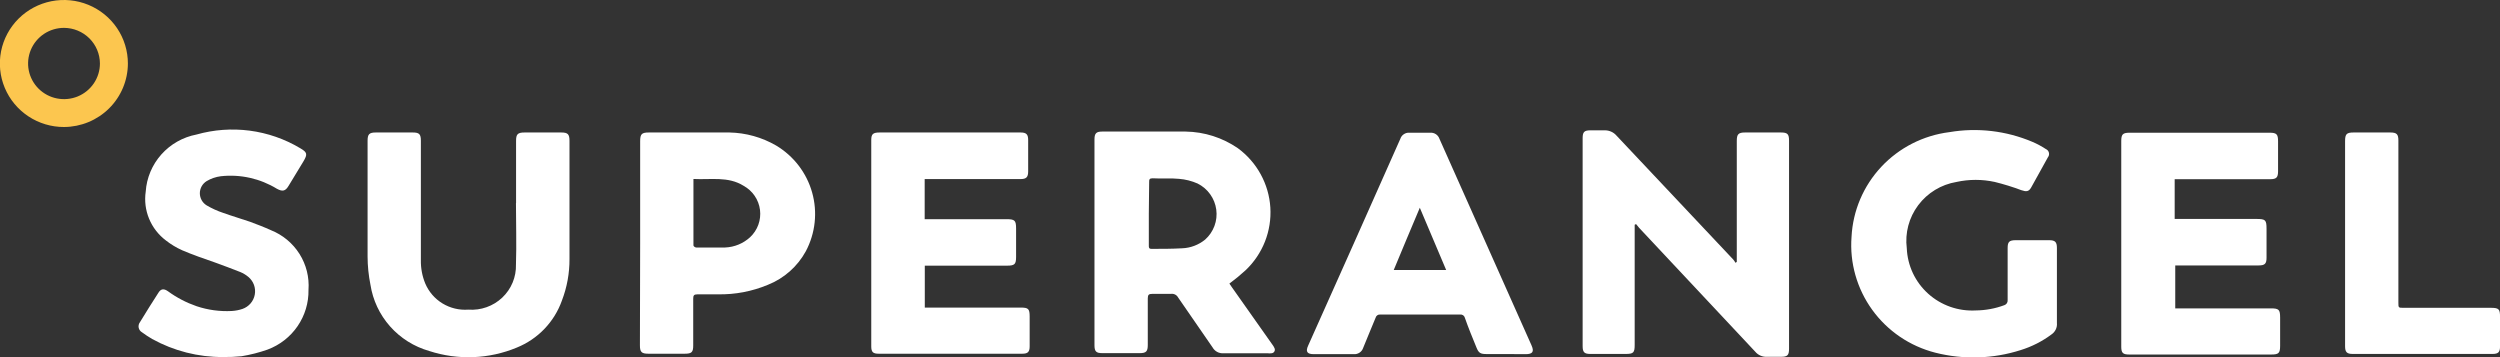 <svg width="161" height="23" viewBox="0 0 161 23" fill="none" xmlns="http://www.w3.org/2000/svg">
<rect x="0" y="0" width="161" height="23" fill="#333333" stroke="none"/>
<g clip-path="url(#clip0_3410_882)">
<path fill-rule="evenodd" clip-rule="evenodd" d="M105.273 14.475V22.221C105.273 22.713 105.191 22.794 104.687 22.794C103.946 22.794 103.204 22.794 102.419 22.794C102.033 22.794 101.922 22.684 101.922 22.294V8.893C101.922 8.503 102.026 8.393 102.419 8.393C102.811 8.393 103.041 8.393 103.36 8.393C103.501 8.393 103.64 8.424 103.768 8.482C103.896 8.54 104.009 8.625 104.101 8.731L111.619 16.711C111.674 16.778 111.724 16.85 111.767 16.925L111.849 16.866V9.077C111.849 8.643 111.952 8.532 112.382 8.532H114.688C115.118 8.532 115.214 8.635 115.214 9.055V22.456C115.214 22.875 115.118 22.978 114.695 22.978H113.784C113.643 22.985 113.503 22.959 113.375 22.902C113.246 22.846 113.132 22.762 113.042 22.654L105.555 14.667C105.486 14.591 105.422 14.513 105.362 14.431L105.273 14.475Z" fill="white"/>
<path fill-rule="evenodd" clip-rule="evenodd" d="M79.173 18.263C79.225 18.329 79.277 18.41 79.329 18.491L81.924 22.169C81.984 22.242 82.034 22.324 82.072 22.411C82.091 22.445 82.1 22.483 82.101 22.521C82.101 22.56 82.091 22.597 82.073 22.631C82.054 22.665 82.028 22.694 81.995 22.714C81.962 22.735 81.925 22.747 81.886 22.75C81.8 22.761 81.713 22.761 81.627 22.75H78.787C78.647 22.759 78.508 22.729 78.384 22.662C78.261 22.596 78.159 22.496 78.091 22.375C77.349 21.293 76.608 20.227 75.867 19.153C75.824 19.074 75.757 19.009 75.677 18.969C75.596 18.928 75.504 18.913 75.414 18.925C75.019 18.925 74.619 18.925 74.213 18.925C73.991 18.925 73.917 18.977 73.917 19.212C73.917 20.212 73.917 21.212 73.917 22.213C73.917 22.632 73.813 22.742 73.398 22.742C72.597 22.742 71.797 22.742 70.989 22.742C70.588 22.742 70.484 22.632 70.484 22.227V8.988C70.484 8.598 70.588 8.473 70.974 8.473C72.768 8.473 74.562 8.473 76.356 8.473C77.561 8.491 78.732 8.865 79.722 9.547C80.329 9.994 80.83 10.566 81.19 11.225C81.551 11.883 81.762 12.612 81.81 13.36C81.857 14.108 81.739 14.858 81.464 15.556C81.189 16.254 80.764 16.884 80.218 17.402C79.885 17.707 79.536 17.994 79.173 18.263ZM73.984 13.747V15.814C73.984 15.939 73.984 16.027 74.162 16.027C74.814 16.027 75.474 16.027 76.126 15.99C76.669 15.97 77.189 15.773 77.609 15.431C77.878 15.192 78.084 14.89 78.21 14.554C78.335 14.217 78.376 13.855 78.328 13.499C78.281 13.144 78.147 12.805 77.937 12.512C77.728 12.219 77.45 11.982 77.127 11.82C76.749 11.653 76.346 11.551 75.933 11.518C75.37 11.459 74.799 11.518 74.228 11.482C74.043 11.482 73.998 11.548 74.006 11.717L73.984 13.747Z" fill="white"/>
<path fill-rule="evenodd" clip-rule="evenodd" d="M59.549 11.526V14.115H64.82C65.354 14.115 65.436 14.196 65.436 14.718V16.557C65.436 17.013 65.339 17.108 64.865 17.108H59.557V19.808H59.861H65.732C66.229 19.808 66.31 19.889 66.31 20.389C66.31 21.029 66.31 21.661 66.31 22.301C66.31 22.654 66.199 22.779 65.843 22.779H56.584C56.221 22.779 56.109 22.669 56.109 22.309V9.01C56.109 8.628 56.228 8.532 56.658 8.532H65.725C66.103 8.532 66.214 8.657 66.214 9.025V11.033C66.214 11.415 66.095 11.533 65.71 11.533H59.549V11.526Z" fill="white"/>
<path fill-rule="evenodd" clip-rule="evenodd" d="M140.049 11.526V14.1H140.353H145.305C145.899 14.1 145.965 14.159 145.965 14.74V16.601C145.965 16.983 145.854 17.094 145.461 17.094H140.086V19.859H146.247C146.759 19.859 146.84 19.94 146.84 20.455C146.84 20.97 146.84 21.661 146.84 22.265C146.84 22.743 146.751 22.831 146.262 22.831H137.966C137.684 22.831 137.403 22.831 137.121 22.831C136.713 22.831 136.609 22.728 136.609 22.323V9.084C136.609 8.65 136.706 8.547 137.151 8.547H146.165C146.618 8.547 146.707 8.65 146.707 9.099C146.707 9.738 146.707 10.386 146.707 11.026C146.707 11.43 146.603 11.54 146.195 11.54H140.049V11.526Z" fill="white"/>
<path fill-rule="evenodd" clip-rule="evenodd" d="M33.235 13.078V9.069C33.235 8.643 33.339 8.532 33.784 8.532H36.142C36.571 8.532 36.675 8.643 36.675 9.069V16.682C36.68 17.597 36.514 18.504 36.186 19.359C35.945 20.038 35.562 20.657 35.063 21.178C34.563 21.7 33.958 22.11 33.287 22.382C31.493 23.13 29.486 23.208 27.638 22.603C26.663 22.324 25.789 21.774 25.119 21.018C24.449 20.262 24.011 19.332 23.857 18.337C23.736 17.736 23.674 17.125 23.672 16.513C23.672 14.034 23.672 11.555 23.672 9.069C23.672 8.643 23.776 8.532 24.206 8.532H26.585C27.001 8.532 27.104 8.643 27.104 9.062C27.104 11.621 27.104 14.21 27.104 16.748C27.094 17.265 27.189 17.778 27.386 18.256C27.612 18.79 28.001 19.24 28.498 19.542C28.996 19.844 29.577 19.984 30.159 19.94C30.558 19.97 30.958 19.917 31.335 19.783C31.712 19.65 32.056 19.439 32.345 19.166C32.635 18.892 32.863 18.56 33.015 18.193C33.167 17.826 33.239 17.432 33.228 17.035C33.272 15.711 33.228 14.394 33.228 13.078H33.235Z" fill="white"/>
<path fill-rule="evenodd" clip-rule="evenodd" d="M132.465 18.388C132.465 19.198 132.465 19.999 132.465 20.801C132.479 20.943 132.454 21.087 132.392 21.216C132.331 21.346 132.236 21.456 132.116 21.537C131.52 21.983 130.85 22.323 130.137 22.544C128.356 23.114 126.449 23.173 124.636 22.713C122.996 22.295 121.557 21.318 120.571 19.953C119.584 18.588 119.112 16.923 119.239 15.248C119.325 13.569 120.003 11.975 121.155 10.743C122.308 9.511 123.86 8.721 125.54 8.51C127.346 8.204 129.202 8.421 130.886 9.135C131.188 9.263 131.479 9.419 131.753 9.599C131.802 9.62 131.845 9.652 131.879 9.692C131.913 9.733 131.937 9.78 131.95 9.831C131.963 9.882 131.964 9.936 131.953 9.987C131.942 10.039 131.919 10.087 131.886 10.128L130.797 12.092C130.648 12.342 130.493 12.357 130.174 12.247C129.614 12.037 129.042 11.86 128.461 11.717C127.651 11.54 126.811 11.54 126 11.717C125.014 11.882 124.13 12.419 123.533 13.215C122.936 14.011 122.673 15.006 122.797 15.991C122.82 16.545 122.954 17.088 123.19 17.591C123.427 18.093 123.762 18.544 124.176 18.916C124.59 19.288 125.075 19.575 125.602 19.76C126.129 19.945 126.688 20.023 127.246 19.992C127.871 19.986 128.491 19.872 129.077 19.654C129.144 19.632 129.203 19.588 129.242 19.529C129.281 19.47 129.298 19.4 129.292 19.33C129.292 18.212 129.292 17.087 129.292 15.969C129.292 15.579 129.395 15.476 129.788 15.468H131.961C132.353 15.468 132.465 15.586 132.465 15.969V18.388Z" fill="white"/>
<path fill-rule="evenodd" clip-rule="evenodd" d="M41.226 15.652V9.099C41.226 8.635 41.322 8.532 41.789 8.532C43.524 8.532 45.266 8.532 46.979 8.532C48.035 8.554 49.069 8.842 49.981 9.371C51.116 10.049 51.947 11.133 52.302 12.399C52.658 13.665 52.512 15.019 51.894 16.182C51.358 17.164 50.492 17.929 49.447 18.344C48.432 18.767 47.339 18.975 46.237 18.955C45.8 18.955 45.355 18.955 44.918 18.955C44.688 18.955 44.643 19.028 44.643 19.241C44.643 20.242 44.643 21.242 44.643 22.25C44.643 22.677 44.547 22.779 44.102 22.779C43.361 22.779 42.538 22.779 41.752 22.779C41.315 22.779 41.211 22.669 41.211 22.242L41.226 15.652ZM44.658 11.526C44.658 12.997 44.658 14.394 44.658 15.807C44.658 15.858 44.769 15.939 44.829 15.939C45.452 15.939 46.074 15.939 46.697 15.939C47.296 15.916 47.866 15.681 48.306 15.277C48.544 15.054 48.726 14.779 48.837 14.473C48.948 14.167 48.985 13.84 48.944 13.518C48.904 13.195 48.787 12.887 48.604 12.617C48.421 12.348 48.177 12.125 47.891 11.967C46.89 11.342 45.778 11.585 44.658 11.526Z" fill="white"/>
<path fill-rule="evenodd" clip-rule="evenodd" d="M96.966 22.801C96.558 22.801 96.15 22.801 95.743 22.801C95.335 22.801 95.224 22.735 95.076 22.36C94.816 21.727 94.557 21.095 94.334 20.455C94.317 20.392 94.277 20.337 94.223 20.301C94.169 20.265 94.103 20.249 94.038 20.256H88.885C88.819 20.249 88.752 20.266 88.698 20.304C88.643 20.342 88.605 20.398 88.589 20.462C88.329 21.109 88.047 21.749 87.788 22.404C87.747 22.529 87.665 22.637 87.555 22.71C87.444 22.784 87.312 22.818 87.18 22.808H84.608C84.17 22.808 84.066 22.639 84.252 22.242C86.229 17.829 88.206 13.394 90.183 8.936C90.222 8.818 90.298 8.716 90.402 8.646C90.505 8.575 90.628 8.54 90.753 8.547H92.125C92.249 8.541 92.371 8.575 92.474 8.644C92.577 8.713 92.655 8.813 92.696 8.929L98.627 22.235C98.812 22.647 98.708 22.808 98.249 22.808C97.789 22.808 97.396 22.801 96.966 22.801ZM89.76 17.388H93.133L91.436 13.379C90.865 14.71 90.323 16.042 89.76 17.38V17.388Z" fill="white"/>
<path fill-rule="evenodd" clip-rule="evenodd" d="M14.366 22.993C12.768 23.002 11.195 22.602 9.799 21.83C9.571 21.698 9.351 21.553 9.139 21.396C9.085 21.365 9.039 21.322 9.003 21.271C8.967 21.22 8.942 21.162 8.93 21.101C8.918 21.04 8.919 20.977 8.934 20.916C8.948 20.856 8.975 20.799 9.013 20.749C9.406 20.109 9.799 19.469 10.207 18.844C10.363 18.594 10.555 18.572 10.815 18.756C11.378 19.167 12 19.492 12.661 19.72C13.39 19.964 14.16 20.069 14.929 20.028C15.162 20.014 15.391 19.97 15.611 19.896C15.815 19.826 15.996 19.703 16.136 19.541C16.276 19.379 16.37 19.182 16.408 18.972C16.447 18.762 16.428 18.545 16.355 18.344C16.281 18.144 16.155 17.966 15.989 17.829C15.835 17.701 15.663 17.597 15.478 17.52C14.937 17.3 14.388 17.108 13.839 16.902C13.098 16.645 12.416 16.41 11.727 16.115C11.354 15.947 11.003 15.735 10.681 15.483C10.203 15.122 9.83 14.64 9.602 14.088C9.373 13.536 9.298 12.933 9.384 12.342C9.443 11.457 9.796 10.616 10.387 9.951C10.979 9.285 11.775 8.833 12.653 8.664C13.767 8.349 14.933 8.264 16.081 8.414C17.229 8.565 18.333 8.948 19.326 9.54C19.793 9.812 19.815 9.93 19.541 10.393C19.266 10.856 18.895 11.452 18.577 11.982C18.377 12.313 18.191 12.35 17.835 12.158C16.756 11.497 15.486 11.212 14.225 11.349C13.9 11.39 13.586 11.497 13.306 11.665C13.172 11.748 13.062 11.863 12.986 11.999C12.91 12.136 12.87 12.289 12.87 12.445C12.87 12.601 12.91 12.754 12.986 12.891C13.062 13.027 13.172 13.142 13.306 13.225C13.643 13.424 14.001 13.586 14.373 13.71C14.944 13.916 15.53 14.085 16.108 14.284C16.56 14.453 17.005 14.622 17.442 14.821C18.205 15.124 18.851 15.661 19.287 16.352C19.723 17.043 19.926 17.854 19.867 18.668C19.882 19.501 19.636 20.318 19.163 21.007C18.691 21.696 18.014 22.223 17.227 22.515C16.685 22.705 16.127 22.848 15.559 22.941C15.163 22.981 14.764 22.998 14.366 22.993Z" fill="white"/>
<path fill-rule="evenodd" clip-rule="evenodd" d="M151.023 15.659V9.084C151.023 8.635 151.12 8.532 151.572 8.532H153.93C154.352 8.532 154.456 8.643 154.456 9.054V19.477C154.456 19.823 154.456 19.823 154.79 19.823H160.409C160.921 19.823 161.002 19.904 161.002 20.396V22.309C161.002 22.677 160.891 22.794 160.513 22.794H151.52C151.135 22.794 151.023 22.677 151.023 22.294V15.659Z" fill="white"/>
<path d="M4.122 8.179C3.306 8.181 2.508 7.942 1.829 7.493C1.151 7.045 0.621 6.407 0.308 5.66C-0.005 4.912 -0.088 4.09 0.07 3.296C0.229 2.502 0.621 1.773 1.197 1.2C1.773 0.628 2.507 0.238 3.307 0.079C4.107 -0.079 4.936 0.001 5.69 0.311C6.443 0.62 7.088 1.144 7.541 1.817C7.994 2.489 8.236 3.28 8.236 4.09C8.234 5.172 7.8 6.21 7.029 6.977C6.258 7.743 5.213 8.175 4.122 8.179ZM4.122 1.795C3.664 1.795 3.217 1.929 2.836 2.181C2.456 2.434 2.16 2.792 1.985 3.211C1.81 3.631 1.764 4.092 1.853 4.537C1.942 4.982 2.163 5.391 2.486 5.712C2.809 6.033 3.222 6.252 3.67 6.34C4.119 6.429 4.584 6.383 5.007 6.21C5.429 6.036 5.791 5.742 6.045 5.364C6.299 4.987 6.435 4.543 6.435 4.09C6.433 3.482 6.188 2.899 5.755 2.469C5.322 2.039 4.734 1.797 4.122 1.795Z" fill="#FCC64F"/>
</g>
<defs>
<clipPath id="clip0_3410_882">
<rect width="161" height="23" fill="white"/>
</clipPath>
</defs>
</svg>
